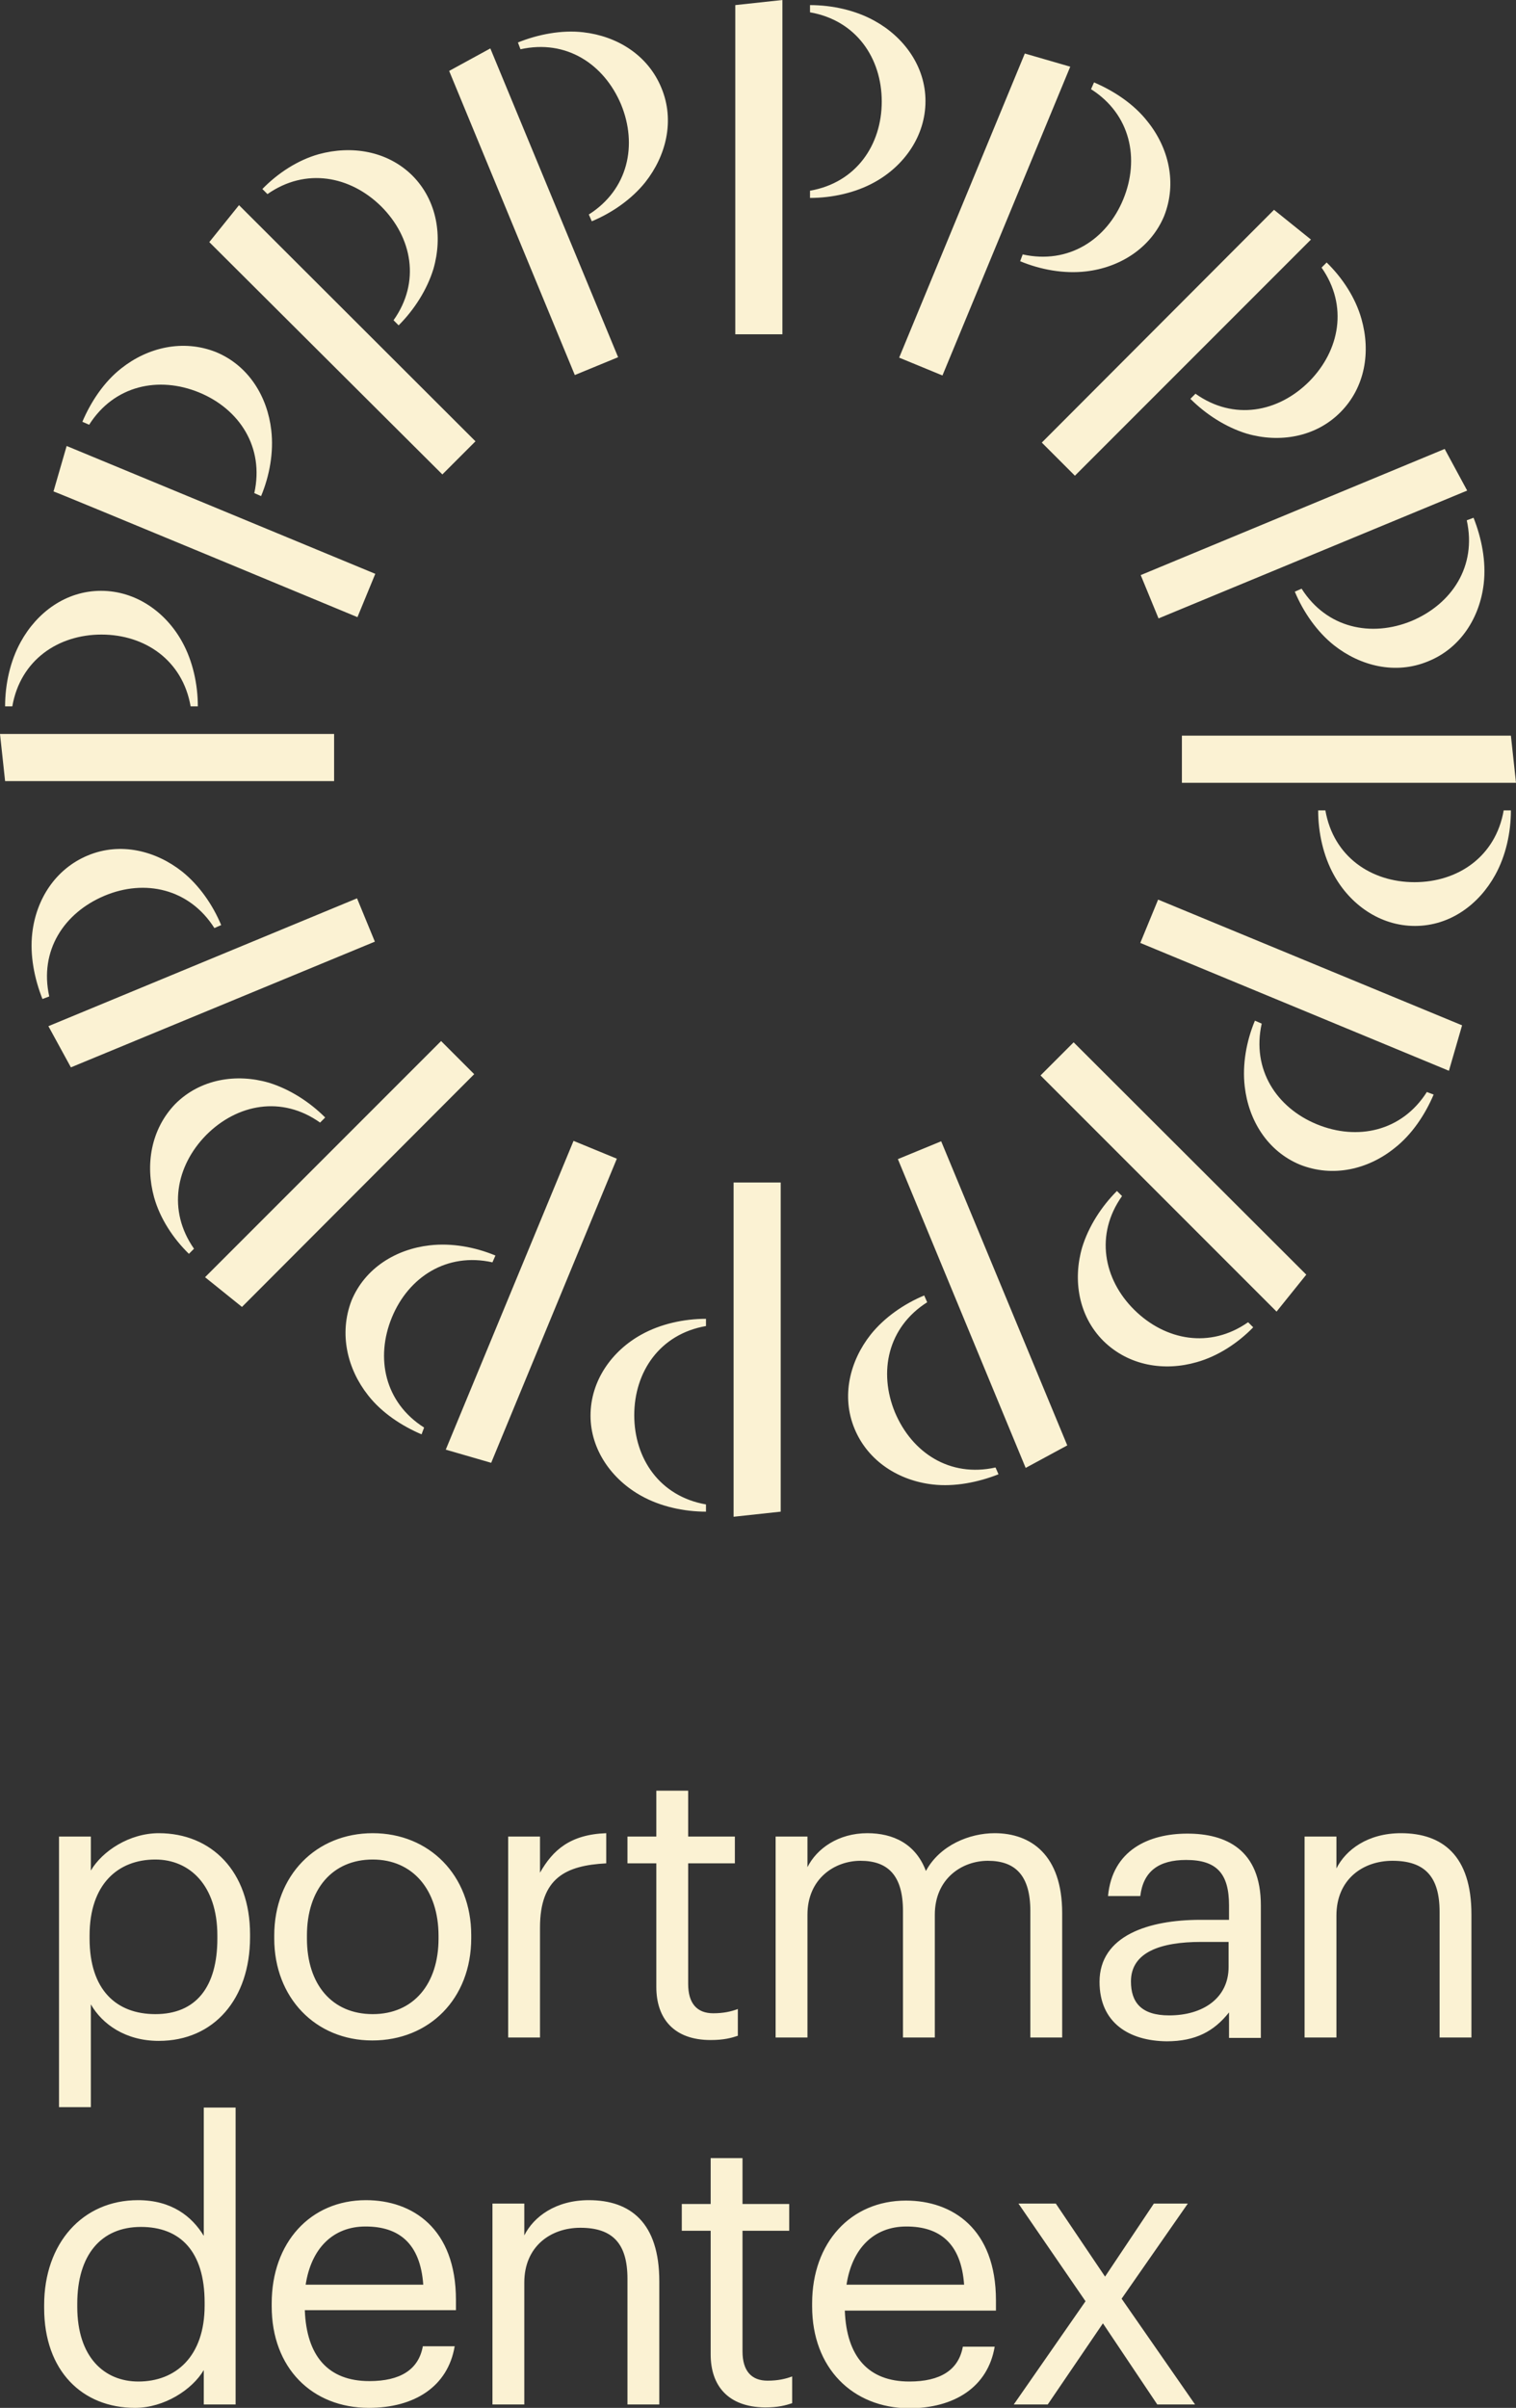 <?xml version="1.0" encoding="utf-8"?>
<!-- Generator: Adobe Illustrator 28.2.0, SVG Export Plug-In . SVG Version: 6.00 Build 0)  -->
<svg version="1.1" id="Layer_1" xmlns="http://www.w3.org/2000/svg" xmlns:xlink="http://www.w3.org/1999/xlink" x="0px" y="0px"
	 viewBox="0 0 357.1 566.9" style="enable-background:new 0 0 357.1 566.9;" xml:space="preserve">
<rect x="0" y="0" width="357.1" height="566.9" fill="#333333" stroke="none"/>
<style type="text/css">
	.st0{fill:#FBF2D3;}
</style>
<g id="PD-logo">
	<path class="st0" d="M183.9,355.9l-11.1,1.2v-78.7h11.1V355.9z M151.1,352.2c4.5,2.5,10,3.7,15.2,3.7v-1.7
		c-10.9-1.9-16.9-10.8-16.9-21s6-19.1,16.9-21v-1.7c-5.2,0-10.7,1.2-15.2,3.7c-6.9,3.8-12,10.8-12,19.1
		C139.1,341.4,144.2,348.4,151.1,352.2 M145.3,272.8l-10.2-4.2l-30.1,72.7l10.7,3.1L145.3,272.8L145.3,272.8z M86.7,328.5
		c3.2,4.1,7.9,7.2,12.6,9.2l0.6-1.6c-9.3-5.9-11.5-16.4-7.6-25.9c3.9-9.5,12.9-15.4,23.7-13l0.7-1.6c-4.8-2-10.3-3-15.5-2.4
		c-7.9,0.9-15.2,5.3-18.4,13C79.8,314,81.8,322.3,86.7,328.5 M111.7,252.9l-7.8-7.8l-55.6,55.6l8.7,7L111.7,252.9L111.7,252.9z
		 M36.3,281.9c1.4,5,4.5,9.7,8.2,13.3l1.2-1.2c-6.3-9-4.3-19.5,2.9-26.8c7.3-7.3,17.8-9.3,26.8-2.9l1.2-1.2
		c-3.7-3.7-8.4-6.7-13.3-8.2c-7.6-2.2-16.1-0.9-22,5C35.5,265.9,34.2,274.3,36.3,281.9 M88.3,221.7l-4.2-10.2l-72.7,30.1l5.3,9.7
		L88.3,221.7L88.3,221.7z M7.6,219.7c-0.6,5.2,0.5,10.7,2.4,15.5l1.6-0.6c-2.4-10.8,3.5-19.7,13-23.7s20-1.7,25.9,7.6l1.6-0.7
		c-2-4.8-5.2-9.4-9.2-12.6c-6.2-4.9-14.5-7-22.2-3.8S8.5,211.8,7.6,219.7 M0,172.8l1.2,11.1h77.5v-11.1L0,172.8L0,172.8z M4.9,151.1
		c-2.5,4.5-3.7,10-3.7,15.2h1.7c1.9-10.9,10.8-16.9,21-16.9s19.1,6,21,16.9h1.7c0-5.2-1.2-10.7-3.7-15.2c-3.8-6.9-10.8-12-19.1-12
		S8.7,144.2,4.9,151.1 M84.2,145.3l4.2-10.2l-72.7-30.1l-3.1,10.7C12.7,115.6,84.2,145.3,84.2,145.3z M28.6,86.7
		c-4.1,3.2-7.2,7.9-9.2,12.6L21,100c5.9-9.3,16.4-11.5,25.9-7.6c9.5,3.9,15.4,12.9,13,23.7l1.6,0.7c2-4.8,3-10.3,2.4-15.5
		c-0.9-7.9-5.3-15.2-13-18.4C43.1,79.8,34.8,81.8,28.6,86.7 M104.2,111.7l7.8-7.8L56.3,48.3l-7,8.7L104.2,111.7L104.2,111.7z
		 M75.1,36.3c-5,1.4-9.7,4.5-13.3,8.2l1.2,1.2c9-6.3,19.5-4.3,26.8,2.9c7.3,7.3,9.3,17.8,2.9,26.8l1.2,1.2c3.7-3.7,6.7-8.4,8.2-13.3
		c2.2-7.6,0.9-16.1-5-22C91.2,35.5,82.8,34.2,75.1,36.3 M135.4,88.3l10.2-4.2l-30.1-72.7l-9.7,5.3L135.4,88.3L135.4,88.3z
		 M137.4,7.6C132.3,7,126.7,8.1,122,10l0.6,1.6c10.8-2.4,19.7,3.5,23.7,13c3.9,9.5,1.7,20-7.6,25.9l0.7,1.6c4.8-2,9.4-5.2,12.6-9.2
		c4.9-6.2,7-14.5,3.8-22.2C152.6,12.9,145.3,8.5,137.4,7.6 M184.3,0l-11.1,1.2v77.5h11.1V0z M206,4.9c-4.5-2.5-10-3.7-15.2-3.7v1.7
		c10.9,1.9,16.9,10.8,16.9,21s-6,19.1-16.9,21v1.7c5.2,0,10.7-1.2,15.2-3.7c6.9-3.8,12-10.8,12-19.1C218,15.6,212.9,8.7,206,4.9
		 M211.8,84.2l10.2,4.2l30.1-72.7l-10.7-3.1L211.8,84.2L211.8,84.2z M270.3,28.6c-3.2-4.1-7.9-7.2-12.6-9.2L257,21
		c9.3,5.9,11.5,16.4,7.6,25.9c-3.9,9.5-12.9,15.4-23.7,13l-0.6,1.6c4.8,2,10.3,3,15.5,2.4c7.9-0.9,15.2-5.4,18.4-13
		C277.3,43.1,275.3,34.8,270.3,28.6 M245.4,104.2l7.8,7.8l55.6-55.6l-8.7-7L245.4,104.2z M320.7,75.1c-1.4-5-4.5-9.7-8.2-13.3
		l-1.2,1.2c6.3,9,4.3,19.5-2.9,26.8c-7.3,7.3-17.8,9.3-26.8,2.9l-1.2,1.2c3.7,3.7,8.4,6.7,13.3,8.2c7.6,2.2,16.1,0.9,22-5
		C321.6,91.2,322.9,82.8,320.7,75.1 M268.7,135.4l4.2,10.2l72.7-30.1l-5.3-9.8L268.7,135.4L268.7,135.4z M349.5,137.4
		c0.6-5.2-0.5-10.7-2.4-15.5l-1.6,0.6c2.4,10.8-3.5,19.7-13,23.7c-9.5,3.9-20,1.7-25.9-7.6l-1.6,0.7c2,4.8,5.2,9.4,9.2,12.6
		c6.2,4.9,14.5,7,22.2,3.8C344.1,152.6,348.6,145.3,349.5,137.4 M278.4,173.2v11.1h78.7l-1.2-11.1L278.4,173.2L278.4,173.2z
		 M352.2,206c2.5-4.5,3.7-10,3.7-15.2h-1.7c-1.9,10.9-10.8,16.9-21,16.9s-19.1-6-21-16.9h-1.7c0,5.2,1.2,10.7,3.7,15.2
		c3.8,6.9,10.8,12,19.1,12S348.4,212.9,352.2,206 M272.8,211.8l-4.2,10.2l72.7,30.1l3.1-10.7L272.8,211.8L272.8,211.8z M328.5,270.3
		c4.1-3.2,7.2-7.9,9.2-12.6l-1.6-0.6c-5.9,9.3-16.4,11.5-25.9,7.6c-9.5-3.9-15.4-12.9-13-23.7l-1.6-0.7c-2,4.8-3,10.3-2.4,15.5
		c0.9,7.9,5.3,15.2,13,18.4C314,277.3,322.3,275.3,328.5,270.3 M252.9,245.4l-7.8,7.8l55.6,55.6l7-8.7L252.9,245.4L252.9,245.4z
		 M281.9,320.7c5-1.4,9.7-4.5,13.3-8.2l-1.2-1.2c-9,6.3-19.5,4.3-26.8-2.9s-9.3-17.8-2.9-26.8l-1.2-1.2c-3.7,3.7-6.7,8.4-8.2,13.3
		c-2.2,7.6-0.9,16.1,5,22C265.9,321.6,274.3,322.9,281.9,320.7 M221.7,268.7l-10.2,4.2l30.1,72.7l9.8-5.3L221.7,268.7z M219.7,349.5
		c5.1,0.6,10.7-0.5,15.5-2.4l-0.7-1.6c-10.8,2.4-19.7-3.5-23.7-13c-3.9-9.5-1.7-20,7.6-25.9l-0.7-1.6c-4.8,2-9.4,5.2-12.6,9.2
		c-4.9,6.2-7,14.5-3.8,22.2C204.5,344.1,211.8,348.6,219.7,349.5"/>
	<path class="st0" d="M51.2,456.4v-0.7c0-11.9-6.6-17.9-14.6-17.9c-8.8,0-15.5,5.8-15.5,17.9v0.7c0,12.1,6.3,17.8,15.5,17.8
		C46.1,474.2,51.2,467.9,51.2,456.4 M13.9,432.4h7.5v8c2.7-4.6,9.1-8.8,16-8.8c12.4,0,21.5,9,21.5,23.8v0.7
		c0,14.5-8.5,24.4-21.5,24.4c-7.8,0-13.3-3.9-16-8.6v24.2h-7.5L13.9,432.4L13.9,432.4z M103.3,456.4v-0.6c0-10.9-6.1-18-15.5-18
		c-9.5,0-15.5,7-15.5,17.9v0.7c0,10.8,5.9,17.8,15.5,17.8C97.4,474.2,103.3,467.1,103.3,456.4 M64.6,456.4v-0.7
		c0-14.2,9.9-24.1,23.2-24.1s23.2,9.9,23.2,24v0.7c0,14.3-9.9,24.1-23.3,24.1S64.6,470.3,64.6,456.4 M119.7,432.4h7.5v8.5
		c3-5.3,7.1-9,15.6-9.3v7.1c-9.5,0.5-15.6,3.4-15.6,15.1v25.9h-7.5L119.7,432.4L119.7,432.4z M154.6,467.8v-29.1h-6.8v-6.3h6.8
		v-10.8h7.5v10.8h11v6.3h-11v28.4c0,4.6,2.1,6.9,5.9,6.9c2.4,0,4.2-0.4,5.8-1v6.3c-1.5,0.5-3.3,1-6.4,1
		C158.7,480.3,154.6,475.2,154.6,467.8 M182.7,432.4h7.5v7.2c2.2-4.4,7.3-8,14.1-8c6.1,0,11.4,2.5,13.8,8.9
		c3.3-6.1,10.3-8.9,16.2-8.9c8.5,0,15.9,5.1,15.9,18.8v29.3h-7.5v-29.8c0-8.3-3.5-11.8-10-11.8c-6.1,0-12.5,4.2-12.5,12.7v28.9h-7.5
		v-29.8c0-8.3-3.5-11.8-10-11.8c-6.1,0-12.5,4.2-12.5,12.7v28.9h-7.5V432.4z M289.4,463.1v-5.9h-6.5c-9.5,0-16.5,2.4-16.5,9.3
		c0,4.9,2.4,8,9,8C283.4,474.5,289.4,470.4,289.4,463.1 M259,466.6c0-10.9,11.6-14.6,23.7-14.6h6.8v-3.4c0-7.5-2.9-10.7-10.1-10.7
		c-6.5,0-10.1,2.7-10.8,8.5H261c1-10.8,9.6-14.7,18.7-14.7c9,0,17.3,3.7,17.3,16.9v31.2h-7.5v-6c-3.5,4.4-7.8,6.8-14.7,6.8
		C265.9,480.5,259,476.2,259,466.6 M307.3,432.4h7.5v7.5c2.2-4.4,7.4-8.3,15.2-8.3c9.8,0,16.6,5.3,16.6,19.1v29h-7.5v-29.6
		c0-8.3-3.5-12-11.1-12c-7,0-13.2,4.4-13.2,12.9v28.7h-7.5V432.4z M48.2,542.8v-0.7c0-12.1-5.8-17.8-15-17.8c-9.4,0-15,6.6-15,18.1
		v0.7c0,11.9,6.4,17.6,14.4,17.6C41.3,560.7,48.2,554.9,48.2,542.8 M10.4,543.4v-0.7c0-14.5,9-24.7,22.1-24.7
		c7.9,0,12.7,3.8,15.5,8.4v-30.2h7.5v69.9h-7.5V558c-2.7,4.6-9.3,8.9-16.2,8.9C19.4,566.9,10.4,558.2,10.4,543.4 M99.7,537.9
		c-0.7-9.8-5.8-13.7-13.6-13.7c-7.7,0-12.8,5.2-14.1,13.7H99.7z M64,543v-0.7C64,528,73.1,518,86.2,518c10.9,0,21.2,6.6,21.2,23.5
		v2.4H71.8c0.4,10.8,5.5,16.7,15.2,16.7c7.3,0,11.6-2.7,12.6-8.2h7.5c-1.6,9.5-9.5,14.5-20.2,14.5C73.5,566.9,64,557.5,64,543
		 M116,518.8h7.5v7.5c2.2-4.4,7.4-8.3,15.2-8.3c9.8,0,16.6,5.3,16.6,19.1v29h-7.5v-29.6c0-8.3-3.5-12-11.1-12
		c-7,0-13.2,4.4-13.2,12.9v28.7H116L116,518.8L116,518.8z M167.4,554.3v-29.1h-6.8v-6.3h6.8v-10.8h7.5v10.8h11v6.3h-11v28.4
		c0,4.6,2.1,6.9,5.9,6.9c2.4,0,4.2-0.4,5.8-1v6.3c-1.5,0.5-3.3,1-6.4,1C171.5,566.7,167.4,561.7,167.4,554.3 M227.1,537.9
		c-0.7-9.8-5.8-13.7-13.6-13.7c-7.7,0-12.8,5.2-14.1,13.7H227.1L227.1,537.9z M191.3,543v-0.7c0-14.3,9.1-24.2,22.1-24.2
		c10.9,0,21.2,6.6,21.2,23.5v2.4h-35.6c0.4,10.8,5.5,16.7,15.2,16.7c7.3,0,11.6-2.7,12.6-8.2h7.5c-1.6,9.5-9.5,14.5-20.2,14.5
		C200.8,566.9,191.3,557.5,191.3,543 M279.8,518.8l-15.6,22.4l17.3,24.9h-8.9L259.8,547l-13,19.1h-8l16.9-24.3l-15.8-23h8.8
		l11.6,17.2l11.5-17.2H279.8z"/>
</g>
</svg>
